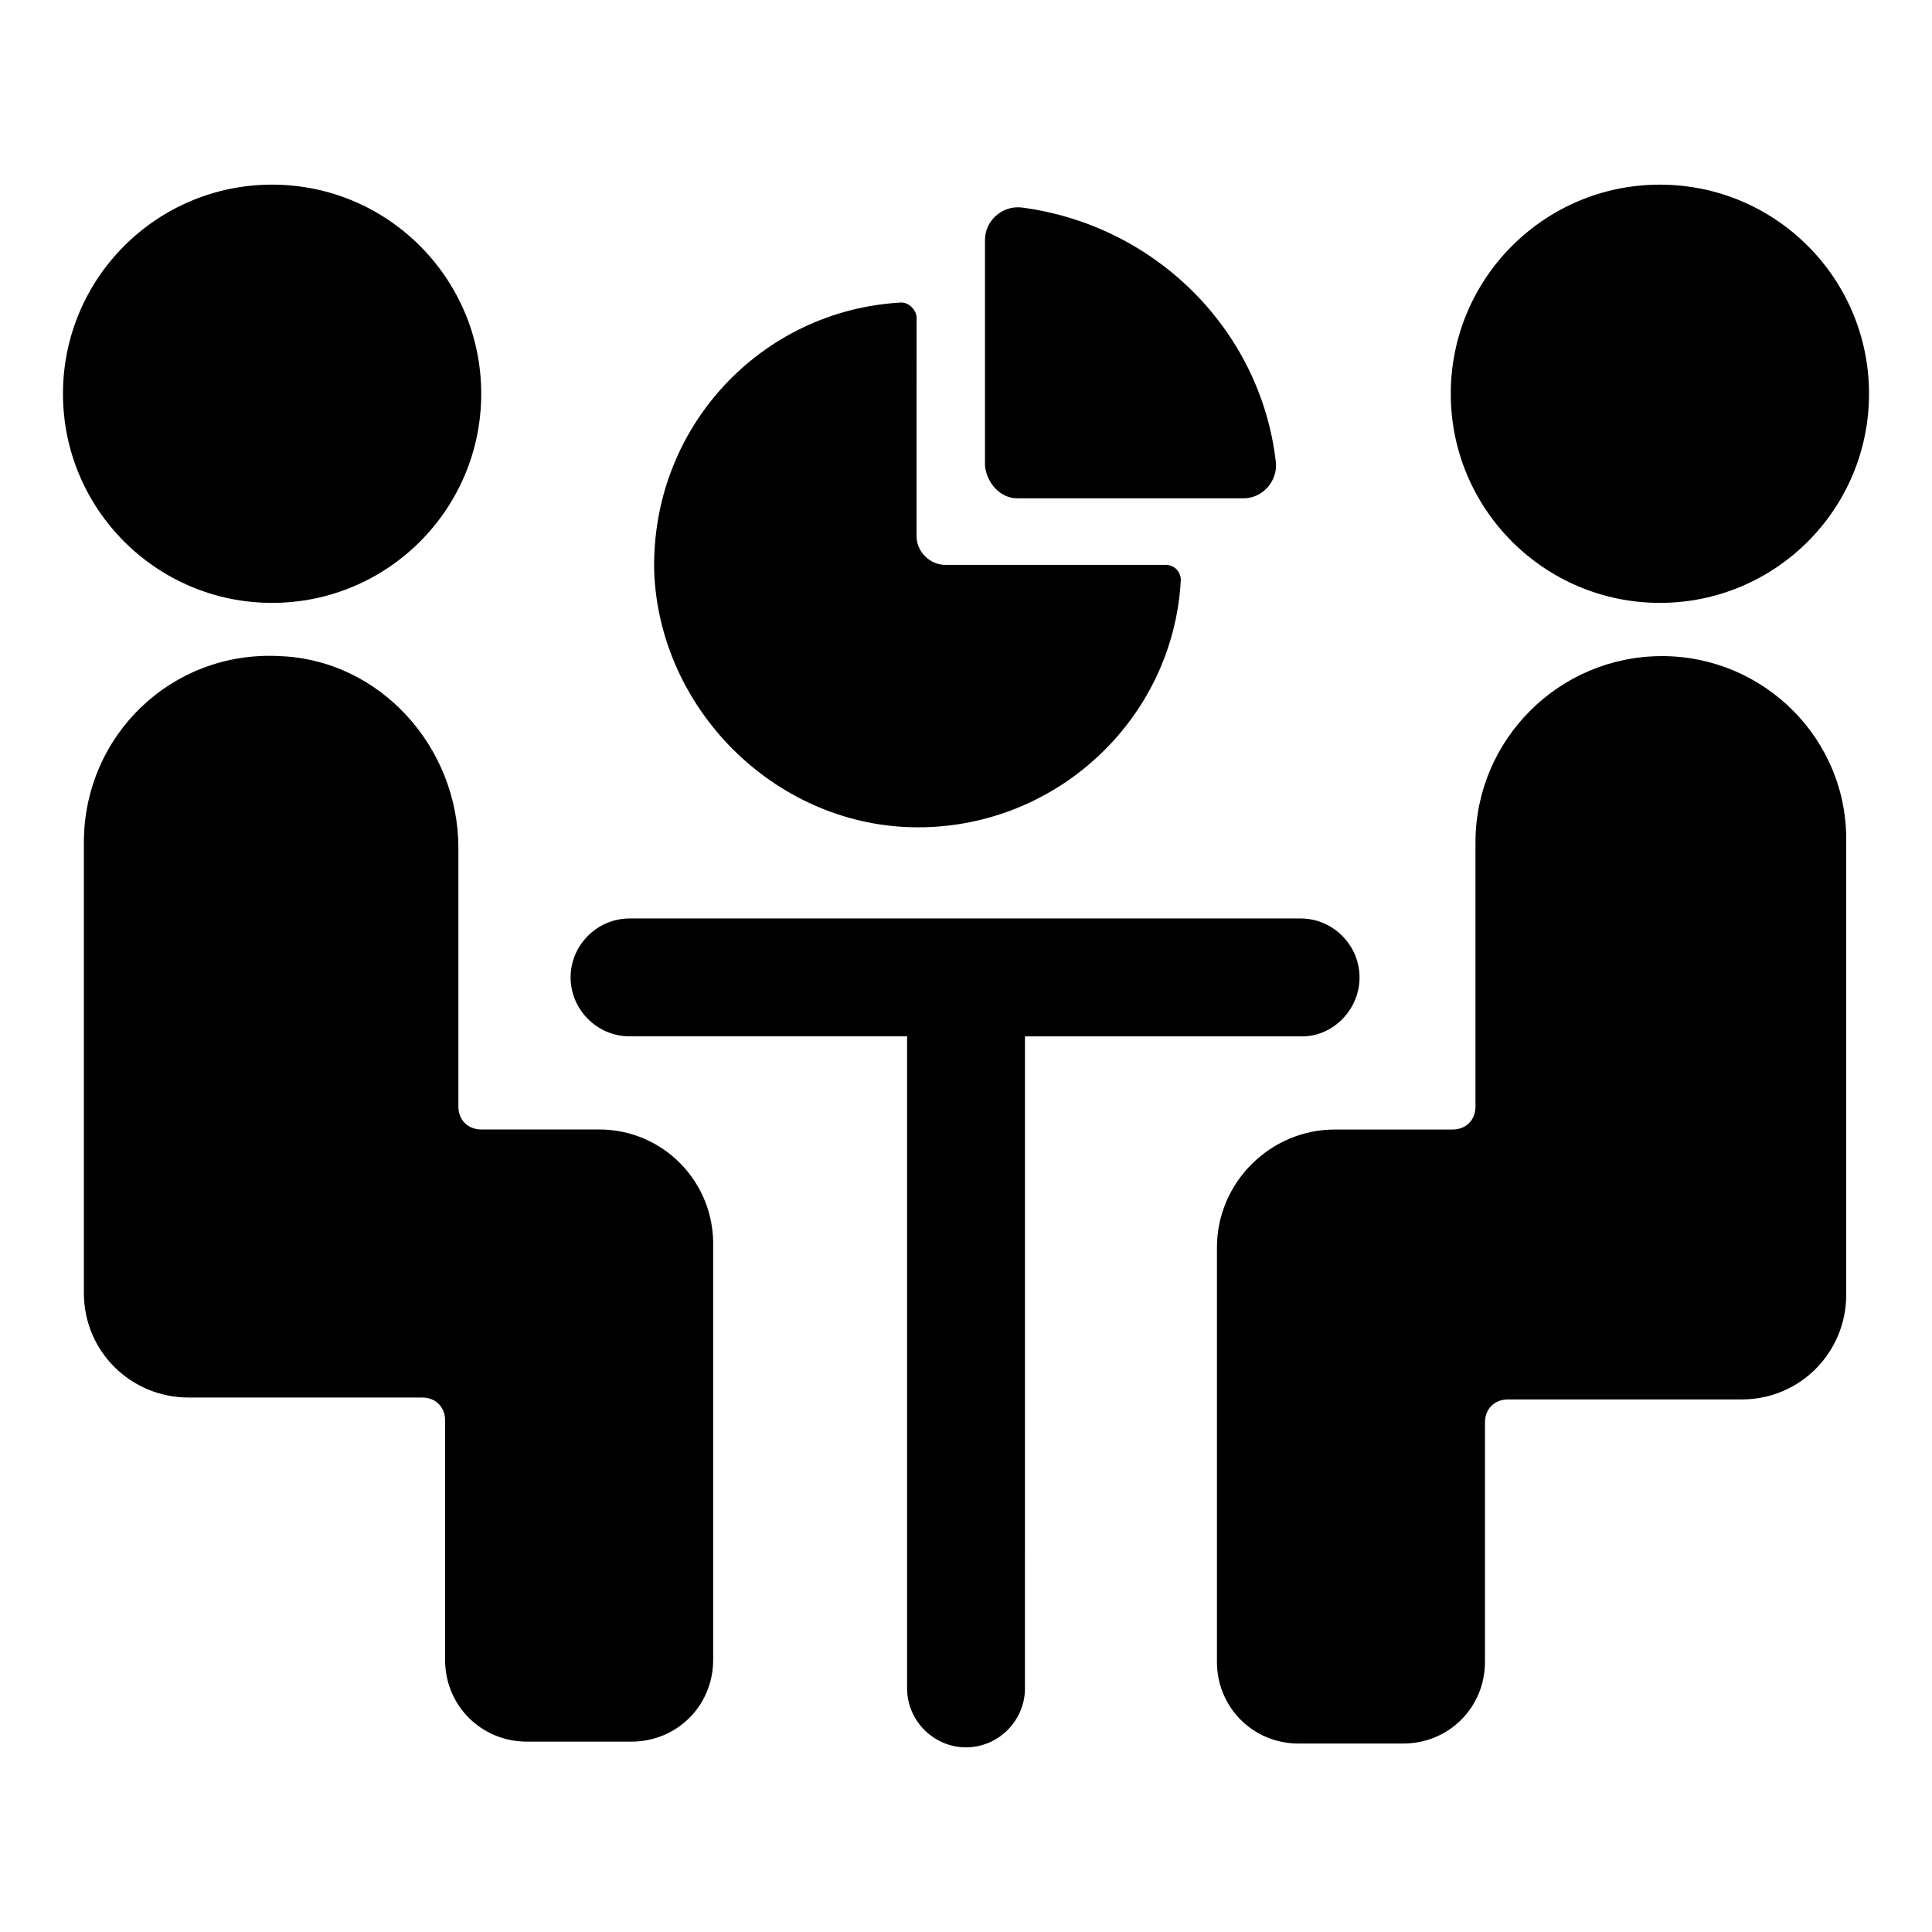 <?xml version="1.0" encoding="UTF-8"?>
<!-- Uploaded to: SVG Repo, www.svgrepo.com, Generator: SVG Repo Mixer Tools -->
<svg fill="#000000" width="800px" height="800px" version="1.1" viewBox="144 144 512 512" xmlns="http://www.w3.org/2000/svg">
 <g>
  <path d="m413.6 276.06h59.953c5.039 0 9.07-4.535 8.566-9.574-4.031-35.266-32.242-62.977-67.512-67.512-5.039-0.504-9.574 3.527-9.574 8.566v59.953c0.504 4.535 4.031 8.566 8.566 8.566z"/>
  <path d="m385.39 363.22c37.785 1.008 69.527-28.215 71.539-65.496 0-2.016-1.512-4.031-4.031-4.031h-58.441c-4.031 0-7.559-3.527-7.559-7.559l0.004-57.934c0-2.016-2.016-4.031-4.031-4.031-37.281 2.016-66.504 33.25-65.496 71.539 1.516 36.277 31.742 66.504 68.016 67.512z"/>
  <path d="m302.76 443.32h-31.234c-3.527 0-6.047-2.519-6.047-6.047v-68.516c0-26.703-20.656-49.879-47.359-50.883-28.719-1.512-51.891 21.16-51.891 49.375v119.4c0 15.617 12.594 27.711 27.711 27.711h61.969c3.527 0 6.047 2.519 6.047 6.047v63.48c0 12.09 9.574 21.664 21.664 21.664h27.711c12.09 0 21.664-9.574 21.664-21.664l-0.004-109.33c0.504-17.129-13.098-31.238-30.23-31.238z"/>
  <path d="m271.53 248.35c0 30.605-24.812 55.418-55.418 55.418-30.609 0-55.422-24.812-55.422-55.418 0-30.605 24.812-55.418 55.422-55.418 30.605 0 55.418 24.812 55.418 55.418"/>
  <path d="m584.39 317.88c-27.207 0-49.375 22.168-49.375 49.375v70.031c0 3.527-2.519 6.047-6.047 6.047h-31.234c-17.129 0-31.234 14.105-31.234 31.234v109.83c0 12.09 9.574 21.664 21.664 21.664l27.707-0.008c12.09 0 21.664-9.574 21.664-21.664v-63.477c0-3.527 2.519-6.047 6.047-6.047h61.969c15.617 0 27.711-12.594 27.711-27.711l-0.004-119.91c0.504-27.203-21.664-49.371-48.867-49.371z"/>
  <path d="m639.31 248.35c0 30.605-24.812 55.418-55.418 55.418-30.609 0-55.422-24.812-55.422-55.418 0-30.605 24.812-55.418 55.422-55.418 30.605 0 55.418 24.812 55.418 55.418"/>
  <path d="m504.29 403.02c0-8.566-7.055-15.617-15.617-15.617h-177.84c-8.566 0-15.617 7.055-15.617 15.617 0 8.566 7.055 15.617 15.617 15.617h73.555v172.81c0 8.566 7.055 15.617 15.617 15.617 8.566 0 15.617-7.055 15.617-15.617l0.004-172.8h73.555c8.062 0 15.113-7.055 15.113-15.621z"/>
 </g>
</svg>